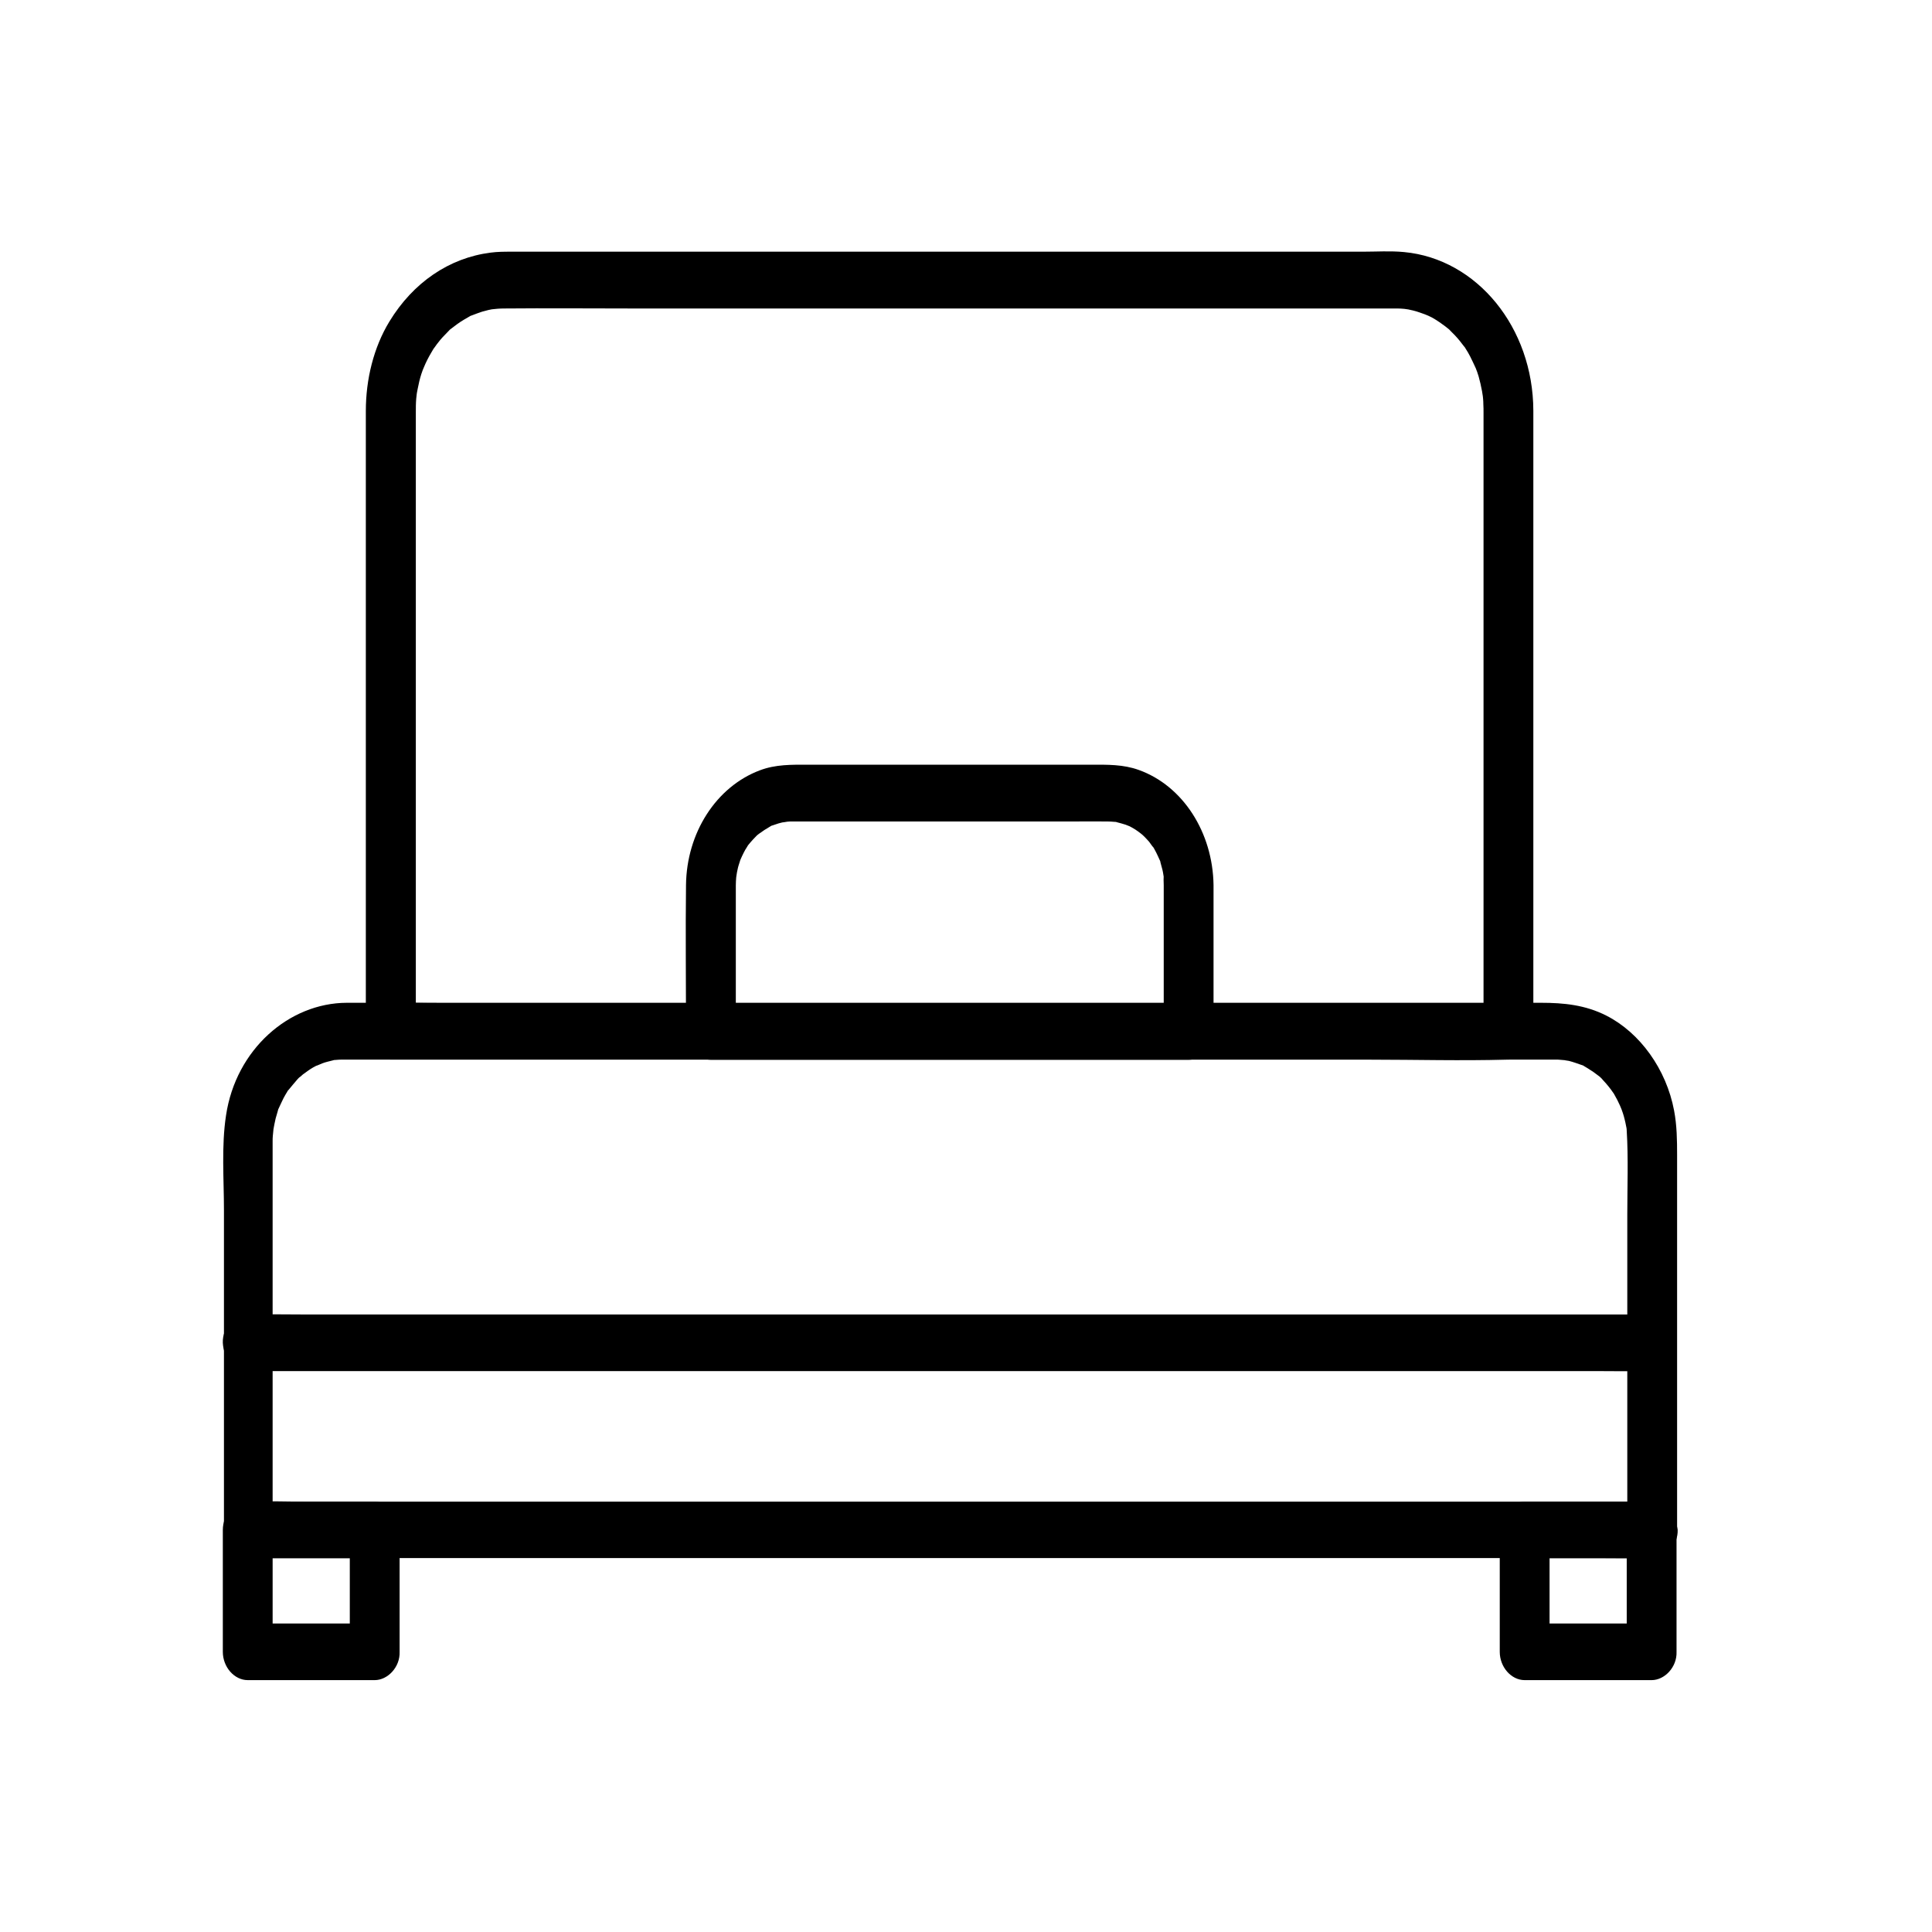 <?xml version="1.0" encoding="utf-8"?>
<!-- Generator: Adobe Illustrator 26.0.0, SVG Export Plug-In . SVG Version: 6.00 Build 0)  -->
<svg version="1.1" xmlns="http://www.w3.org/2000/svg" xmlns:xlink="http://www.w3.org/1999/xlink" x="0px" y="0px"
	 viewBox="0 0 1024 1024" style="enable-background:new 0 0 1024 1024;" xml:space="preserve">
<style type="text/css">
	.st0{display:none;}
	.st1{display:inline;}
</style>
<g id="Layer_1">
	<g>
		<g>
			<g>
				<path d="M875.4,795.9c-6.6,0-13.3,0-19.8,0c-18,0-36,0-54.1,0c-26.7,0-53.3,0-80,0c-32.7,0-65.3,0-98,0c-35.7,0-71.3,0-107,0
					c-36,0-71.9,0-107.9,0c-33.6,0-67.1,0-100.7,0c-28.4,0-56.7,0-85.1,0c-20.4,0-40.8,0-61.2,0c-9.7,0-19.4-0.4-29.1,0
					c-0.4,0-0.8,0-1.2,0c4.4,5,8.8,10,13.2,15c0-42.8,0-85.5,0-128.3c0-22.9,0-45.8,0-68.7c0-2.4,0-4.8,0-7.2c0-0.5,0-1,0-1.6
					c0-0.1,0-0.2,0-0.2c0-0.9,0-1.9,0.1-2.8c0-0.7,0.7-6.2,0.2-2.8c0.4-2.2,0.8-4.4,1.3-6.5c0.4-1.3,0.7-2.5,1.1-3.8
					c1.1-4-1.2,2.4,0.4-1.3c0.9-1.9,1.8-3.9,2.7-5.7c0.6-1.1,1.2-2.2,1.9-3.3c1.9-3.3-1.7,1.8,0.8-1.1c1.6-1.9,3.1-3.8,4.7-5.6
					c0.5-0.6,1.1-1.1,1.8-1.7c-2.2,2.1,0.7-0.5,1-0.8c1.8-1.3,3.5-2.6,5.4-3.7c0.9-0.5,1.8-1,2.6-1.4c-2.7,1.4,1.8-0.6,2.3-0.8
					c1.8-0.7,3.8-1.1,5.7-1.6c3.6-1-2.5,0.1,1.2-0.2c1.2-0.1,2.4-0.2,3.6-0.2c0.4,0,1,0,1.4,0c0.5,0,1.1,0,1.6,0c2.5,0,5,0,7.6,0
					c10.4,0,20.7,0,31,0c37.2,0,74.5,0,111.7,0c50,0,100,0,150,0c51.4,0,102.8,0,154.1,0c41.2,0,82.4,0,123.6,0
					c20.2,0,40.4,0,60.6,0c0.4,0,0.9,0,1.4,0c0.9,0,1.8,0,2.5,0.1c1.2,0.1,2.4,0.2,3.6,0.3c-3.1-0.4,0.8,0.3,1.2,0.3
					c2.3,0.6,4.5,1.4,6.8,2.2c3.5,1.2-2.1-1.4,1.1,0.5c0.7,0.4,1.4,0.8,2,1.2c2,1.2,4,2.6,5.9,4.1c2,1.6,0.4,0.4,0.1,0
					c0.9,0.8,1.8,1.7,2.5,2.6c1.7,1.8,3.2,3.7,4.7,5.7c-1.8-2.5,0.4,0.8,0.7,1.1c0.6,1.1,1.2,2.2,1.8,3.3c1,1.9,1.8,3.8,2.6,5.8
					c-1.2-3.1,0.3,0.9,0.4,1.3c0.4,1.1,0.6,2.1,0.9,3.2c0.3,1.1,0.5,2.2,0.7,3.2c0.2,0.9,0.4,1.8,0.4,2.7c-0.2-1.7-0.2-1.7,0,0.1
					c0.9,14.8,0.3,29.7,0.3,44.5c0,51.9,0,103.8,0,155.7c0,3.8,0,7.6,0,11.3c0,7.8,6.1,15.4,13.2,15c7.1-0.4,13.2-6.6,13.2-15
					c0-43.4,0-86.8,0-130.2c0-22.8,0-45.5,0-68.3c0-8-0.1-15.8-1.6-23.7c-4.1-21.8-18-41.2-35.9-50.3c-11.2-5.7-22.7-6.8-34.6-6.8
					c-10.1,0-20.2,0-30.2,0c-37.5,0-74.9,0-112.4,0c-50.5,0-101,0-151.5,0c-51.9,0-103.8,0-155.7,0c-41.5,0-83.1,0-124.7,0
					c-19.5,0-39-0.1-58.5,0c-30.6,0.1-58.8,24.7-64,59.7c-2.5,16.3-1.1,33.7-1.1,50.2c0,52.7,0,105.4,0,158.1c0,3.8,0,7.6,0,11.3
					c0,8.1,6.1,15,13.2,15c6.6,0,13.3,0,19.8,0c18,0,36,0,54.1,0c26.7,0,53.3,0,80,0c32.7,0,65.3,0,98,0c35.7,0,71.3,0,107,0
					c36,0,71.9,0,107.9,0c33.6,0,67.1,0,100.7,0c28.4,0,56.7,0,85.1,0c20.4,0,40.8,0,61.2,0c9.7,0,19.4,0.2,29.1,0
					c0.4,0,0.8,0,1.2,0c6.9,0,13.5-6.9,13.2-15C888.2,802.8,882.8,795.9,875.4,795.9z"/>
			</g>
		</g>
		<g>
			<g>
				<path d="M799.5,531.7c-19.7,0-39.4,0-59.1,0c-47.1,0-94.1,0-141.1,0c-57.2,0-114.4,0-171.5,0c-49.2,0-98.4,0-147.6,0
					c-16.3,0-32.6,0-48.9,0c-7.6,0-15.5-0.4-23.1,0c-0.4,0-0.6,0-1,0c4.4,5,8.8,10,13.2,15c0-36.3,0-72.6,0-108.9
					c0-58.8,0-117.6,0-176.4c0-14.3,0-28.7,0-43c0-2.3,0-4.6,0.2-7c0-0.4,0.6-4.9,0.1-1.4c0.2-1.3,0.4-2.7,0.7-4
					c0.5-2.6,1.1-5.2,1.9-7.7c0.1-0.4,1.6-4.4,0.4-1.3c0.4-0.8,0.6-1.6,1-2.4c1.1-2.7,2.5-5.4,4-7.9c0.6-1.1,1.3-2.2,2-3.2
					c-1.8,2.7,0.6-0.7,0.8-1c1.2-1.6,2.5-3.2,4-4.7c0.8-0.9,1.7-1.7,2.5-2.6c2.7-2.8-2.1,1.5,1-0.9c2.2-1.7,4.4-3.4,6.8-4.8
					c1.1-0.6,2-1.2,3.1-1.8c3.3-1.9-2.4,0.8,1.1-0.5c1.8-0.7,3.7-1.4,5.5-2c1.1-0.3,2.3-0.6,3.4-0.9c0.4-0.1,4.2-0.8,1.2-0.3
					c2.4-0.3,4.8-0.5,7.3-0.5c22.2-0.2,44.5,0,66.8,0c49.8,0,99.7,0,149.5,0c52.7,0,105.5,0,158.2,0c31,0,62,0,93.1,0
					c1.8,0,3.8,0,5.6,0c1.2,0,2.5,0.1,3.7,0.2c0.4,0,4.3,0.7,1.2,0.1c2.4,0.5,4.7,1,6.9,1.8c1.8,0.6,3.7,1.3,5.5,2.1
					c-2.7-1.2,0.7,0.4,1.1,0.6c1.4,0.8,2.7,1.6,4,2.5c1.9,1.3,3.9,2.8,5.7,4.3c-2.1-1.8,1.8,1.9,2.5,2.7c1.7,1.8,3.2,3.7,4.7,5.7
					c2.5,3.1-1.3-2.4,0.8,1.1c0.9,1.4,1.8,2.9,2.5,4.3c1.1,2.1,2,4.2,3,6.3c0.3,0.7,1.2,3.4,0.3,0.6c0.4,1.2,0.8,2.5,1.2,3.7
					c0.7,2.5,1.3,5.1,1.8,7.8c0.1,0.4,0.7,4.8,0.3,1.4c0.2,1.8,0.4,3.7,0.4,5.5c0.1,1.5,0.1,3,0.1,4.5c0,5.2,0,10.5,0,15.7
					c0,53,0,105.9,0,158.9c0,48.4,0,96.9,0,145.3c0,2.7,0,5.3,0,8c0,7.8,6.1,15.4,13.2,15c7.1-0.4,13.2-6.6,13.2-15
					c0-37.1,0-74.2,0-111.3c0-58.9,0-117.9,0-176.8c0-13.6,0-27.2,0-40.8c-0.1-44.1-29.9-80.5-68.5-84.1c-7.2-0.7-14.7-0.2-21.9-0.2
					c-16,0-32,0-47.9,0c-50.2,0-100.3,0-150.5,0c-53.5,0-107.1,0-160.6,0c-30.7,0-61.6,0-92.3,0c-3.7,0-7.3,0-11,0.5
					c-21.9,2.8-41,15.8-53.6,36.5c-8.4,13.8-12.5,30.7-12.5,47.4c0,4.7,0,9.5,0,14.2c0,52.7,0,105.5,0,158.2c0,49.3,0,98.7,0,148
					c0,2.8,0,5.6,0,8.4c0,8.1,6.1,15,13.2,15c19.7,0,39.4,0,59.1,0c47.1,0,94.1,0,141.1,0c57.2,0,114.4,0,171.5,0
					c49.2,0,98.4,0,147.6,0c24,0,48,0.7,72,0c0.4,0,0.6,0,1,0c6.9,0,13.5-6.9,13.2-15C812.3,538.6,806.9,531.7,799.5,531.7z"/>
			</g>
		</g>
		<g>
			<g>
				<path d="M616.8,469.1c0,25.9,0,51.7,0,77.6c4.4-5,8.8-10,13.2-15c-28.5,0-57.1,0-85.6,0c-45.5,0-90.9,0-136.4,0
					c-10.4,0-20.8,0-31.2,0c4.4,5,8.8,10,13.2,15c0-24.4,0-48.7,0-73.1c0-1.3,0-2.6,0-3.8c0-0.2,0-0.4,0-0.6c0-1.4,0.1-2.8,0.2-4.1
					c0.2-1.8,0.2-1.8,0-0.1c0.1-0.9,0.3-1.8,0.4-2.6c0.3-1.3,0.5-2.6,0.9-3.8c0.1-0.4,1.5-4.5,0.3-1.3c0.9-2.4,2-4.7,3.2-6.9
					c0.2-0.4,2.5-3.8,0.6-1.2c0.7-1,1.5-2,2.3-2.9s1.6-1.8,2.5-2.7c0.5-0.6,1.1-1.1,1.8-1.7c-1.1,1-1.1,1,0.1,0
					c1.9-1.4,3.9-2.7,6-3.9c3.2-1.8-2.4,0.6,1.1-0.5c1.1-0.3,2.2-0.8,3.3-1.1c1.1-0.3,2.3-0.6,3.4-0.8c-3,0.6,0.8,0,1.2-0.1
					c0.9-0.1,1.8-0.1,2.5-0.1c1.7,0,3.3,0,4.9,0c48,0,96.1,0,144.1,0c6.1,0,12.1-0.1,18.3,0c1.2,0,2.5,0.1,3.7,0.2
					c3.7,0.2-2.4-0.8,1.2,0.2c1.5,0.4,3.1,0.8,4.6,1.3c0.4,0.1,4,1.7,1.1,0.3c1.4,0.7,2.8,1.5,4.1,2.3c1,0.6,1.9,1.4,2.9,2.1
					c1.2,1,1.2,1,0.1,0c0.6,0.5,1.1,1.1,1.8,1.7c0.9,0.9,1.7,1.8,2.5,2.7c0.4,0.5,3.2,4.6,1.6,1.9c1.6,2.5,2.8,5.1,4,7.8
					c1.6,3.6-0.5-2.7,0.4,1.3c0.4,1.7,1,3.4,1.3,5.1c0.1,0.5,0.7,4.8,0.4,1.3C616.7,465.5,616.7,467.3,616.8,469.1
					c0.1,7.8,6,15.4,13.2,15c7-0.4,13.3-6.6,13.2-15c-0.4-27.9-16.2-52.6-39.6-61c-8.3-3-16.7-2.8-25.2-2.8c-24.9,0-50,0-74.9,0
					c-25,0-50.1,0-75.2,0c-8.6,0-17.2-0.2-25.6,3c-23.1,8.7-38.8,33.1-39.1,60.8c-0.3,25,0,49.9,0,74.9c0,0.9,0,1.8,0,2.7
					c0,8.1,6.1,15,13.2,15c28.5,0,57.1,0,85.6,0c45.5,0,90.9,0,136.4,0c10.4,0,20.8,0,31.2,0c7.1,0,13.2-6.9,13.2-15
					c0-25.9,0-51.7,0-77.6c0-7.8-6.1-15.4-13.2-15C622.8,454.5,616.8,460.7,616.8,469.1z"/>
			</g>
		</g>
		<g>
			<g>
				<path d="M198.6,860.5c-22.4,0-44.9,0-67.3,0c4.4,5,8.8,10,13.2,15c0-21.5,0-43.1,0-64.6c-4.4,5-8.8,10-13.2,15
					c22.4,0,44.9,0,67.3,0c-4.4-5-8.8-10-13.2-15c0,21.5,0,43.1,0,64.6c0,7.8,6.1,15.4,13.2,15c7.1-0.4,13.2-6.6,13.2-15
					c0-21.5,0-43.1,0-64.6c0-8.1-6.1-15-13.2-15c-22.4,0-44.9,0-67.3,0c-7.1,0-13.2,6.9-13.2,15c0,21.5,0,43.1,0,64.6
					c0,8.1,6.1,15,13.2,15c22.4,0,44.9,0,67.3,0c6.9,0,13.5-6.9,13.2-15C211.5,867.4,206,860.5,198.6,860.5z"/>
			</g>
		</g>
		<g>
			<g>
				<path d="M875.4,860.5c-22.4,0-44.9,0-67.3,0c4.4,5,8.8,10,13.2,15c0-21.5,0-43.1,0-64.6c-4.4,5-8.8,10-13.2,15
					c22.4,0,44.9,0,67.3,0c-4.4-5-8.8-10-13.2-15c0,21.5,0,43.1,0,64.6c0,7.8,6.1,15.4,13.2,15s13.2-6.6,13.2-15
					c0-21.5,0-43.1,0-64.6c0-8.1-6.1-15-13.2-15c-22.4,0-44.9,0-67.3,0c-7.1,0-13.2,6.9-13.2,15c0,21.5,0,43.1,0,64.6
					c0,8.1,6.1,15,13.2,15c22.4,0,44.9,0,67.3,0c6.9,0,13.5-6.9,13.2-15S882.8,860.5,875.4,860.5z"/>
			</g>
		</g>
		<g>
			<g>
				<path d="M875.4,696.7c-6.6,0-13.3,0-19.8,0c-18,0-36,0-54.1,0c-26.7,0-53.3,0-80,0c-32.7,0-65.3,0-98,0c-35.7,0-71.3,0-107,0
					c-36,0-71.9,0-107.9,0c-33.6,0-67.1,0-100.7,0c-28.4,0-56.7,0-85.1,0c-20.4,0-40.8,0-61.2,0c-9.7,0-19.4-0.2-29.1,0
					c-0.4,0-0.8,0-1.2,0c-6.9,0-13.5,6.9-13.2,15c0.4,8.1,5.8,15,13.2,15c6.6,0,13.3,0,19.8,0c18,0,36,0,54.1,0c26.7,0,53.3,0,80,0
					c32.7,0,65.3,0,98,0c35.7,0,71.3,0,107,0c36,0,71.9,0,107.9,0c33.6,0,67.1,0,100.7,0c28.4,0,56.7,0,85.1,0c20.4,0,40.8,0,61.2,0
					c9.7,0,19.4,0.2,29.1,0c0.4,0,0.8,0,1.2,0c6.9,0,13.5-6.9,13.2-15C888.2,703.5,882.8,696.7,875.4,696.7L875.4,696.7z"/>
			</g>
		</g>
	</g>
</g>
<g id="Layer_2" class="st0">
	<path class="st1" d="M857.8,540.7h-14.5V365.8c0-37.1-32.5-67.2-72.6-67.3h-89.5l30.5-124.2c2.8-11-0.9-22.5-9.6-30.4
		c-8.5-7.8-20.9-10.8-32.5-8.1l-72,16.9l-63.8-60c-13.7-12.3-35.4-12.3-49,0l-63.8,60l-72-16.9c-11.6-2.8-23.9,0.3-32.5,8.1
		c-8.8,7.9-12.4,19.4-9.6,30.4l30.5,124.3h-89.5c-40.1,0-72.6,30.1-72.6,67.3v174.9h-14.5c-48.1,0-87.1,36.2-87.2,80.7v174.9
		c0,22.3,19.5,40.4,43.6,40.4v13.5c0,22.3,19.5,40.4,43.6,40.4h29.1c24.1,0,43.6-18.1,43.6-40.4v-13.5h552v13.5
		c0,22.3,19.5,40.4,43.6,40.4h29.1c24.1,0,43.6-18.1,43.6-40.4v-13.5c24.1,0,43.6-18.1,43.6-40.4V621.4
		C945,576.8,906,540.7,857.8,540.7z M336.6,163.1c1.3-1.2,3.2-1.7,5-1.3l80.1,18.8c5,1.2,10.3-0.2,13.9-3.6l69.7-65.5
		c1.5-2,4.4-2.4,6.5-1.1c0.4,0.3,0.8,0.6,1.1,1.1l69.7,65.5c3.6,3.4,8.9,4.8,13.9,3.6l80.1-18.8c1.8-0.5,3.7,0,5.1,1.3
		c1.5,1.3,2.1,3.3,1.6,5.2l-18.8,76.4H353.8L335,168.3C334.5,166.4,335.2,164.5,336.6,163.1z M360.4,271.6H658l-6.6,26.9H367
		L360.4,271.6z M204.1,365.8c0-22.3,19.5-40.4,43.6-40.4h523c24.1,0,43.6,18.1,43.6,40.4v174.9h-31.7c1.7-4.3,2.6-8.9,2.7-13.5
		v-80.7c0-22.3-19.5-40.4-43.6-40.4H567.3c-24.1,0-43.6,18.1-43.6,40.4v80.7c0,4.6,1,9.1,2.7,13.5H492c1.7-4.3,2.6-8.9,2.7-13.5
		v-80.7c0-22.3-19.5-40.4-43.6-40.4H276.8c-24.1,0-43.6,18.1-43.6,40.4v80.7c0,4.6,1,9.1,2.7,13.5h-31.7V365.8z M552.8,527.2v-80.7
		c0-7.4,6.5-13.5,14.5-13.5h174.3c8,0,14.5,6,14.5,13.5v80.7c0,7.4-6.5,13.5-14.5,13.5H567.3C559.3,540.7,552.8,534.7,552.8,527.2z
		 M262.2,527.2v-80.7c0-7.4,6.5-13.5,14.5-13.5h174.3c8,0,14.5,6,14.5,13.5v80.7c0,7.4-6.5,13.5-14.5,13.5H276.8
		C268.8,540.7,262.2,534.7,262.2,527.2z M204.1,850.1c0,7.4-6.5,13.5-14.5,13.5h-29.1c-8,0-14.5-6-14.5-13.5v-13.5h58.1V850.1z
		 M872.4,850.1c0,7.4-6.5,13.5-14.5,13.5h-29.1c-8,0-14.5-6-14.5-13.5v-13.5h58.1V850.1z M915.9,796.3c0,7.4-6.5,13.5-14.5,13.5H117
		c-8,0-14.5-6-14.5-13.5V621.4c0-29.7,26-53.8,58.1-53.8h697.3c32.1,0,58.1,24.1,58.1,53.8V796.3z"/>
</g>
</svg>
